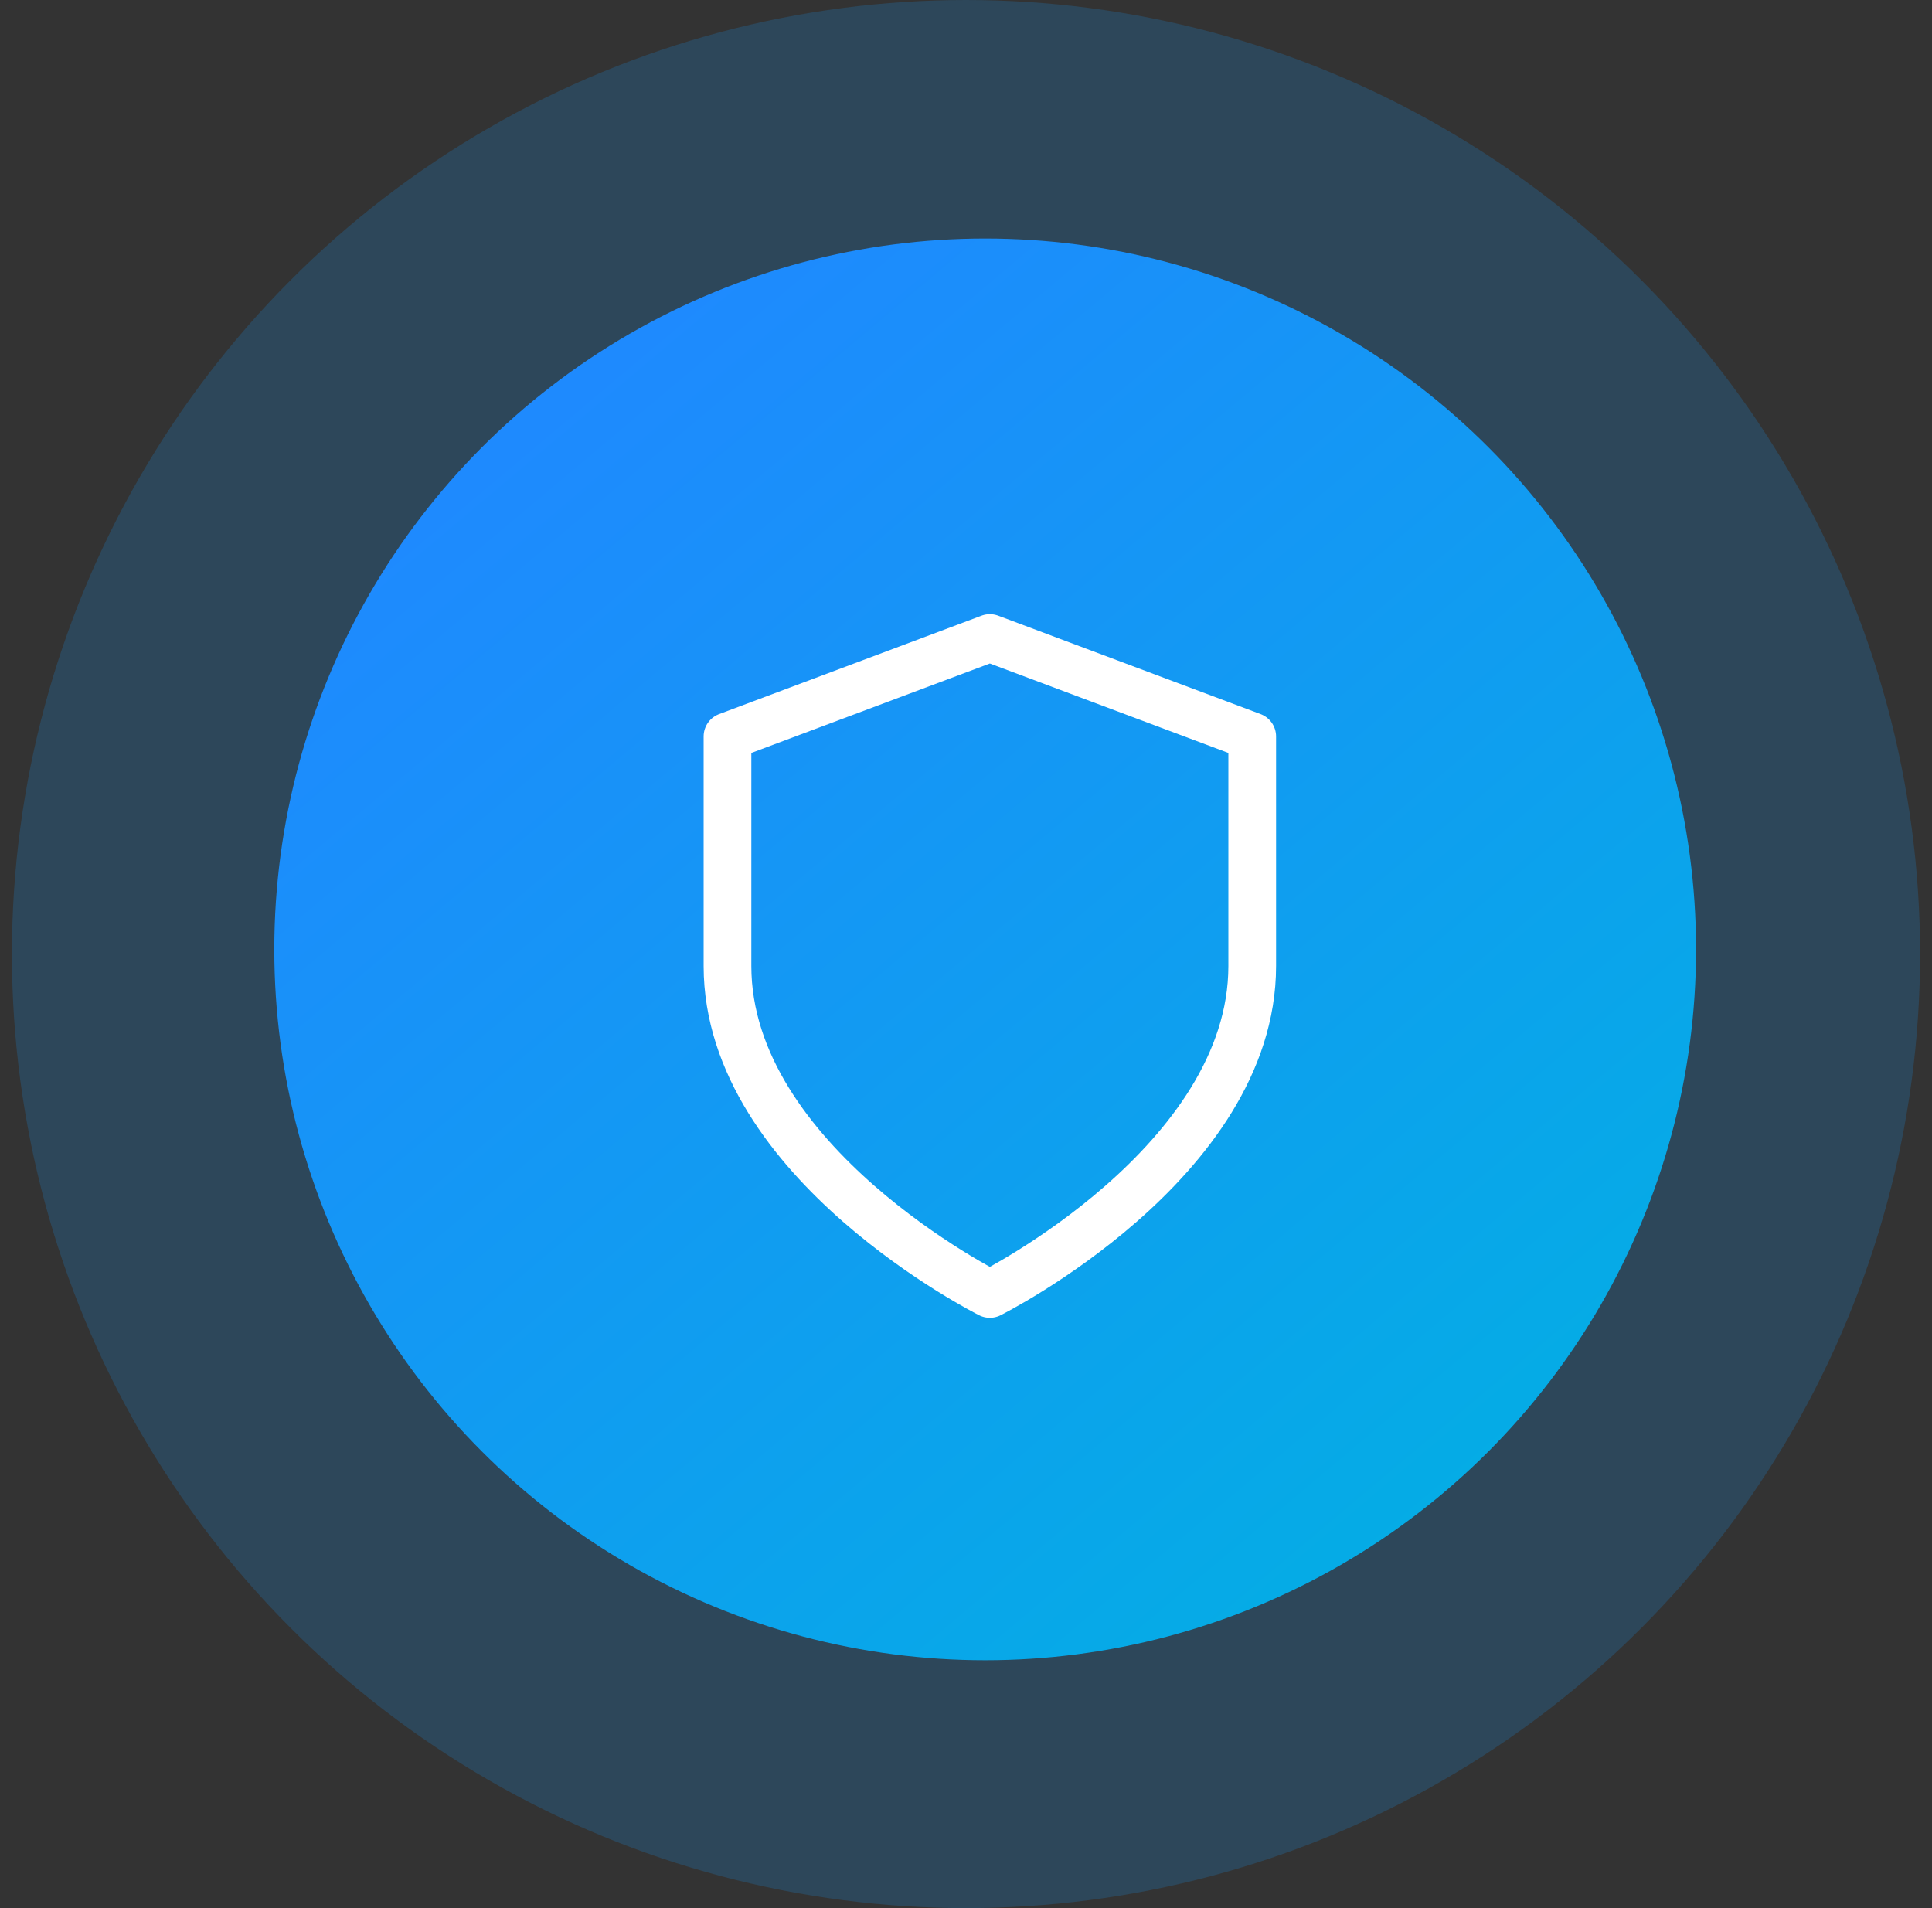<svg width="81" height="80" viewBox="0 0 81 80" fill="none" xmlns="http://www.w3.org/2000/svg">
<rect x="0" y="0" width="81" height="80" fill="#333333" stroke="none"/>
<circle opacity="0.2" cx="40.5" cy="40" r="40" fill="#1596F5"/>
<circle cx="41.304" cy="39.804" r="29.804" fill="url(#paint0_linear_49_725)"/>
<path d="M41.5 54.25C41.5 54.25 52.5 48.75 52.5 40.5V30.875L41.5 26.75L30.5 30.875V40.5C30.5 48.75 41.5 54.25 41.5 54.25Z" stroke="white" stroke-width="2" stroke-linecap="round" stroke-linejoin="round"/>
<defs>
<linearGradient id="paint0_linear_49_725" x1="76.5" y1="63.5" x2="31.5" y2="10" gradientUnits="userSpaceOnUse">
<stop stop-color="#00B2E1"/>
<stop offset="1" stop-color="#1E8AFE"/>
</linearGradient>
</defs>
</svg>
